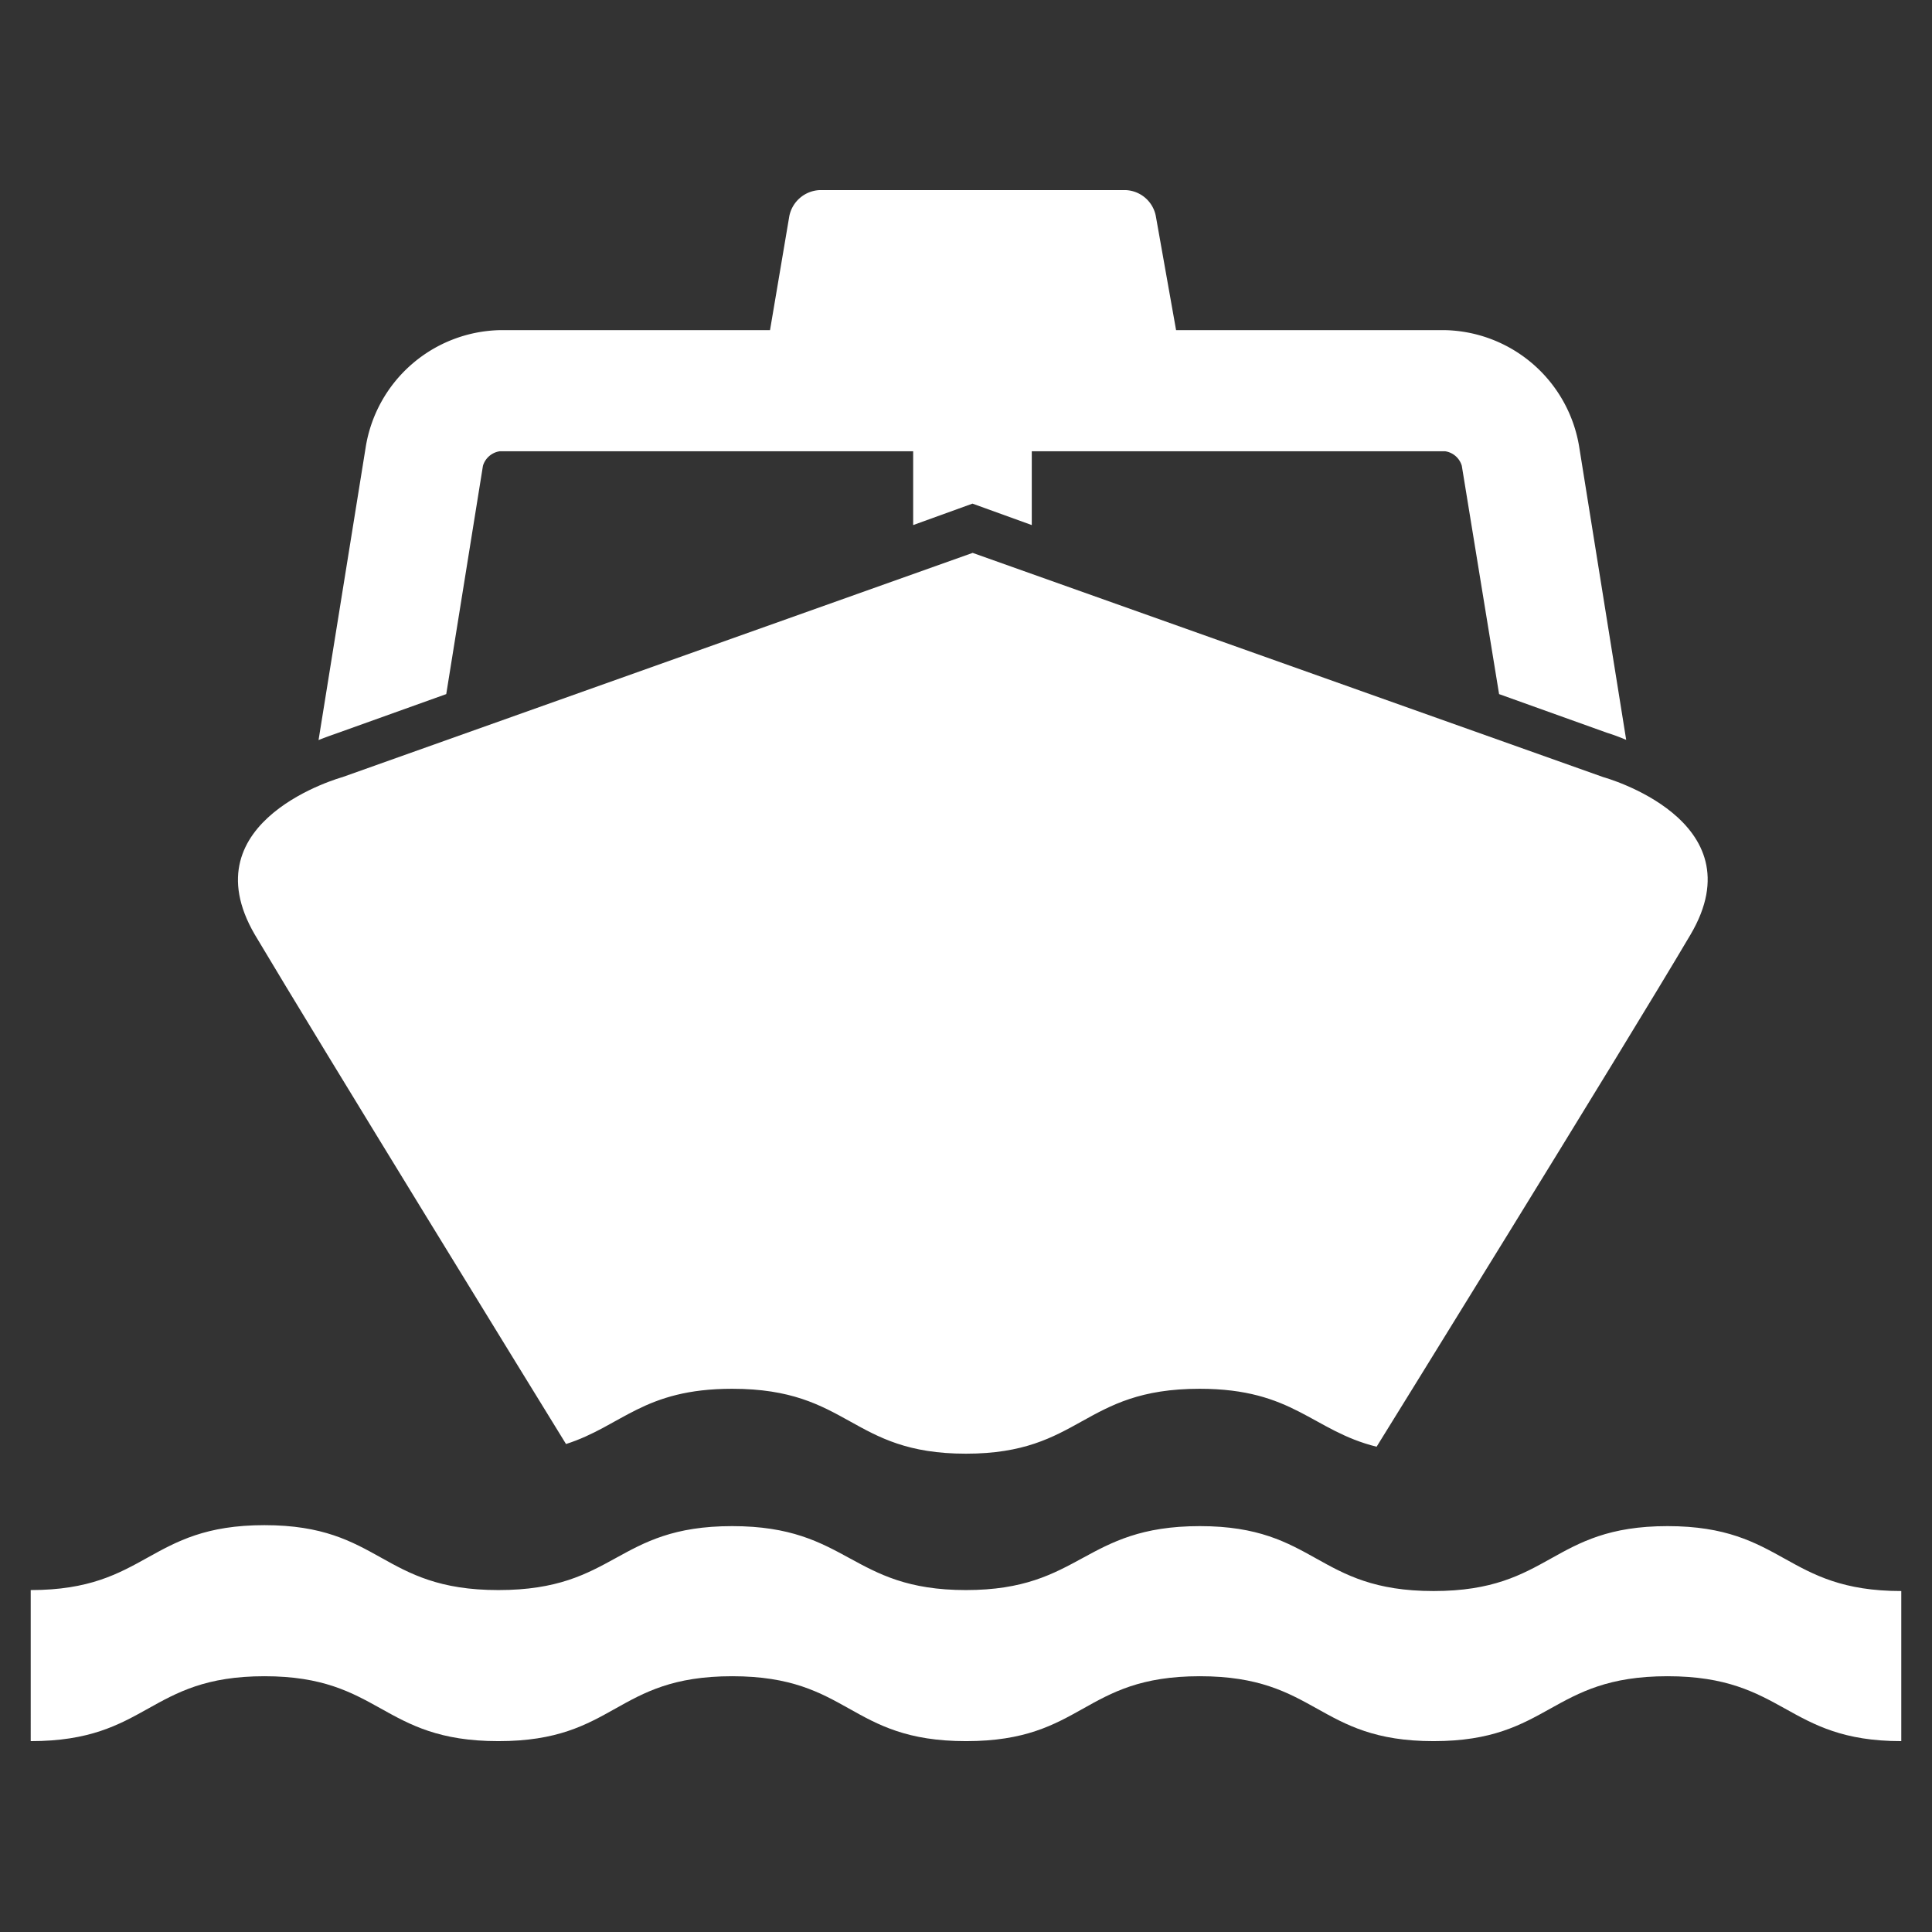 <svg id="Layer_2" data-name="Layer 2" xmlns="http://www.w3.org/2000/svg" viewBox="0 0 100.01 100.01"><rect x="0" y="0" width="100.01" height="100.01" fill="#333333" stroke="none"/><defs><style>.cls-1{fill:#fff;}</style></defs><path class="cls-1" d="M98.42,90.13c-6,0-6-3.36-12.1-3.36s-6.06,3.36-12.11,3.36-6-3.36-12.1-3.36-6,3.36-12.1,3.36-6-3.36-12.11-3.36-6,3.36-12.1,3.36-6.06-3.36-12.11-3.36-6,3.36-12.1,3.36V82.31c6.05,0,6.05-3.36,12.1-3.36s6,3.36,12.11,3.36S31.85,79,37.9,79,44,82.31,50,82.31,56.06,79,62.11,79s6,3.36,12.1,3.36S80.26,79,86.32,79s6.05,3.36,12.1,3.36Z"/><path class="cls-1" d="M29.3,74.75c2.9-.93,4-2.86,8.6-2.86,6.1,0,6.1,3.36,12.1,3.36s6-3.36,12.1-3.36c4.87,0,5.82,2.17,9.16,3h0S84,54.33,87.51,48.38,83,40.23,83,40.23L50.35,28.62h0L17.72,40.23s-8,2.2-4.53,8.15C16.53,54,28.13,72.85,29.3,74.75Z"/><path class="cls-1" d="M23.1,35.93,25,24.11a1.07,1.07,0,0,1,.87-.75h21.4v3.82l3.07-1.11,3.07,1.11V23.36h21.4a1.06,1.06,0,0,1,.86.75L77.6,35.93l5.58,2a10.37,10.37,0,0,1,1,.37L81.74,23.09a7.2,7.2,0,0,0-6.92-6H60.88l-1.05-5.91a1.66,1.66,0,0,0-1.57-1.34H42.44a1.68,1.68,0,0,0-1.58,1.34l-1,5.91h-14a7.2,7.2,0,0,0-6.92,6L16.49,38.31c.47-.19.84-.31,1-.37Z"/></svg>